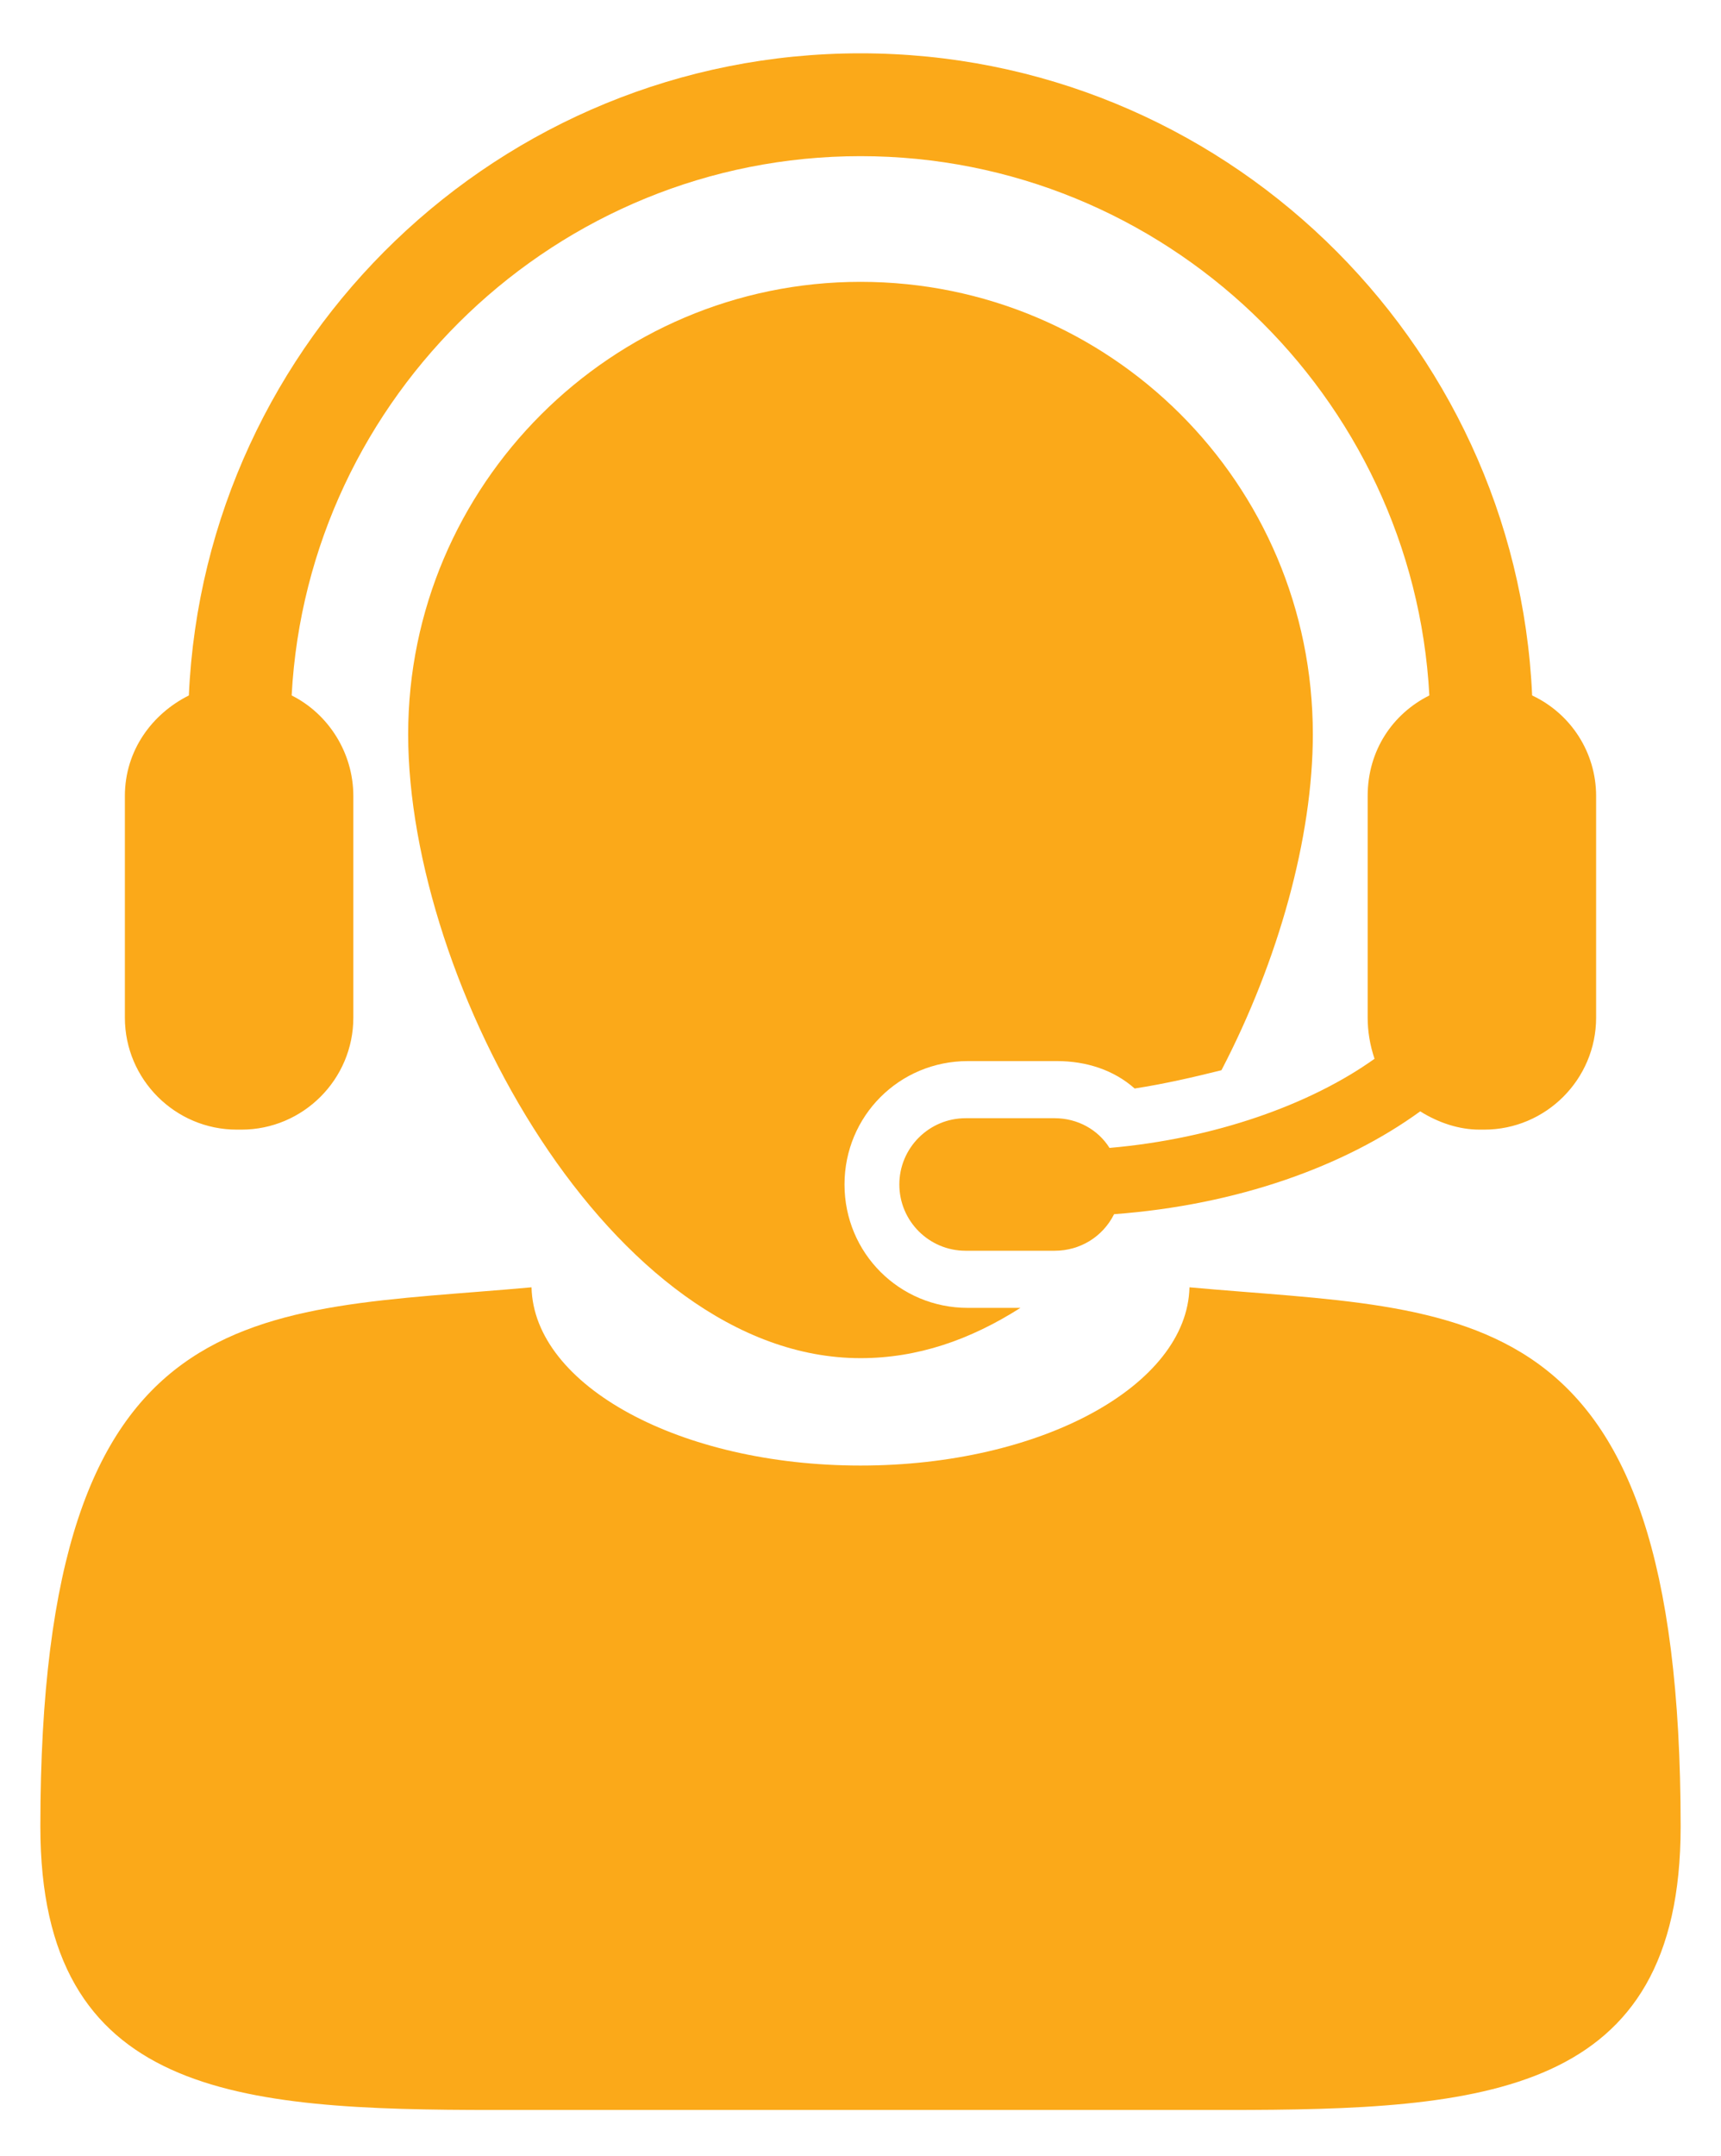 <svg enable-background="new 0 0 226 283" viewBox="0 0 226 283" xmlns="http://www.w3.org/2000/svg"><g fill="#fba919"><path d="m156.2 169c-.3 12.9-19.5 23.4-43.2 23.4s-42.9-10.5-43.2-23.4c-36.3 3.3-64.5 0-64.5 70.8 0 35.4 25.8 37.2 59.7 37.2h11.4 73.2 11.4c33.9 0 59.7-1.8 59.7-37.2 0-70.8-28.2-67.5-64.5-70.8z"/><path d="m127.1 139.3h11.7c3.9 0 7.5 1.2 10.2 3.6 3.9-.6 7.8-1.5 11.4-2.4 7.5-14.4 12-30.6 12-44.1 0-33-26.7-59.4-59.4-59.4s-59.4 26.7-59.4 59.4 26.7 81.9 59.4 81.9c7.5 0 14.4-2.4 21-6.6h-6.9c-9 0-16.2-7.2-16.2-16.2s7.2-16.2 16.2-16.2z"/><path d="m31.1 148.3h.6c8.1 0 14.7-6.6 14.7-14.7v-29.1c0-5.7-3.3-10.8-8.1-13.2 2.1-39.3 34.8-70.8 74.7-70.8s72.6 31.5 74.7 70.8c-4.8 2.4-8.1 7.2-8.1 13.2v29.1c0 1.8.3 3.6.9 5.4-8.4 6-21 10.5-34.8 11.7-1.5-2.4-4.2-3.9-7.2-3.9h-11.7c-4.8 0-8.7 3.9-8.7 8.7s3.9 8.7 8.7 8.7h11.7c3.3 0 6.3-1.8 7.8-4.8 16.2-1.2 30.3-6.3 40.2-13.5 2.4 1.5 5.1 2.4 7.8 2.4h.6c8.1 0 14.7-6.6 14.7-14.7v-29.1c0-5.7-3.3-10.8-8.4-13.2-2.1-46.8-40.8-84.3-88.2-84.3s-86.1 37.5-88.2 84.3c-4.8 2.4-8.4 7.2-8.4 13.2v29.1c0 8.1 6.6 14.7 14.7 14.7z"/></g></svg>